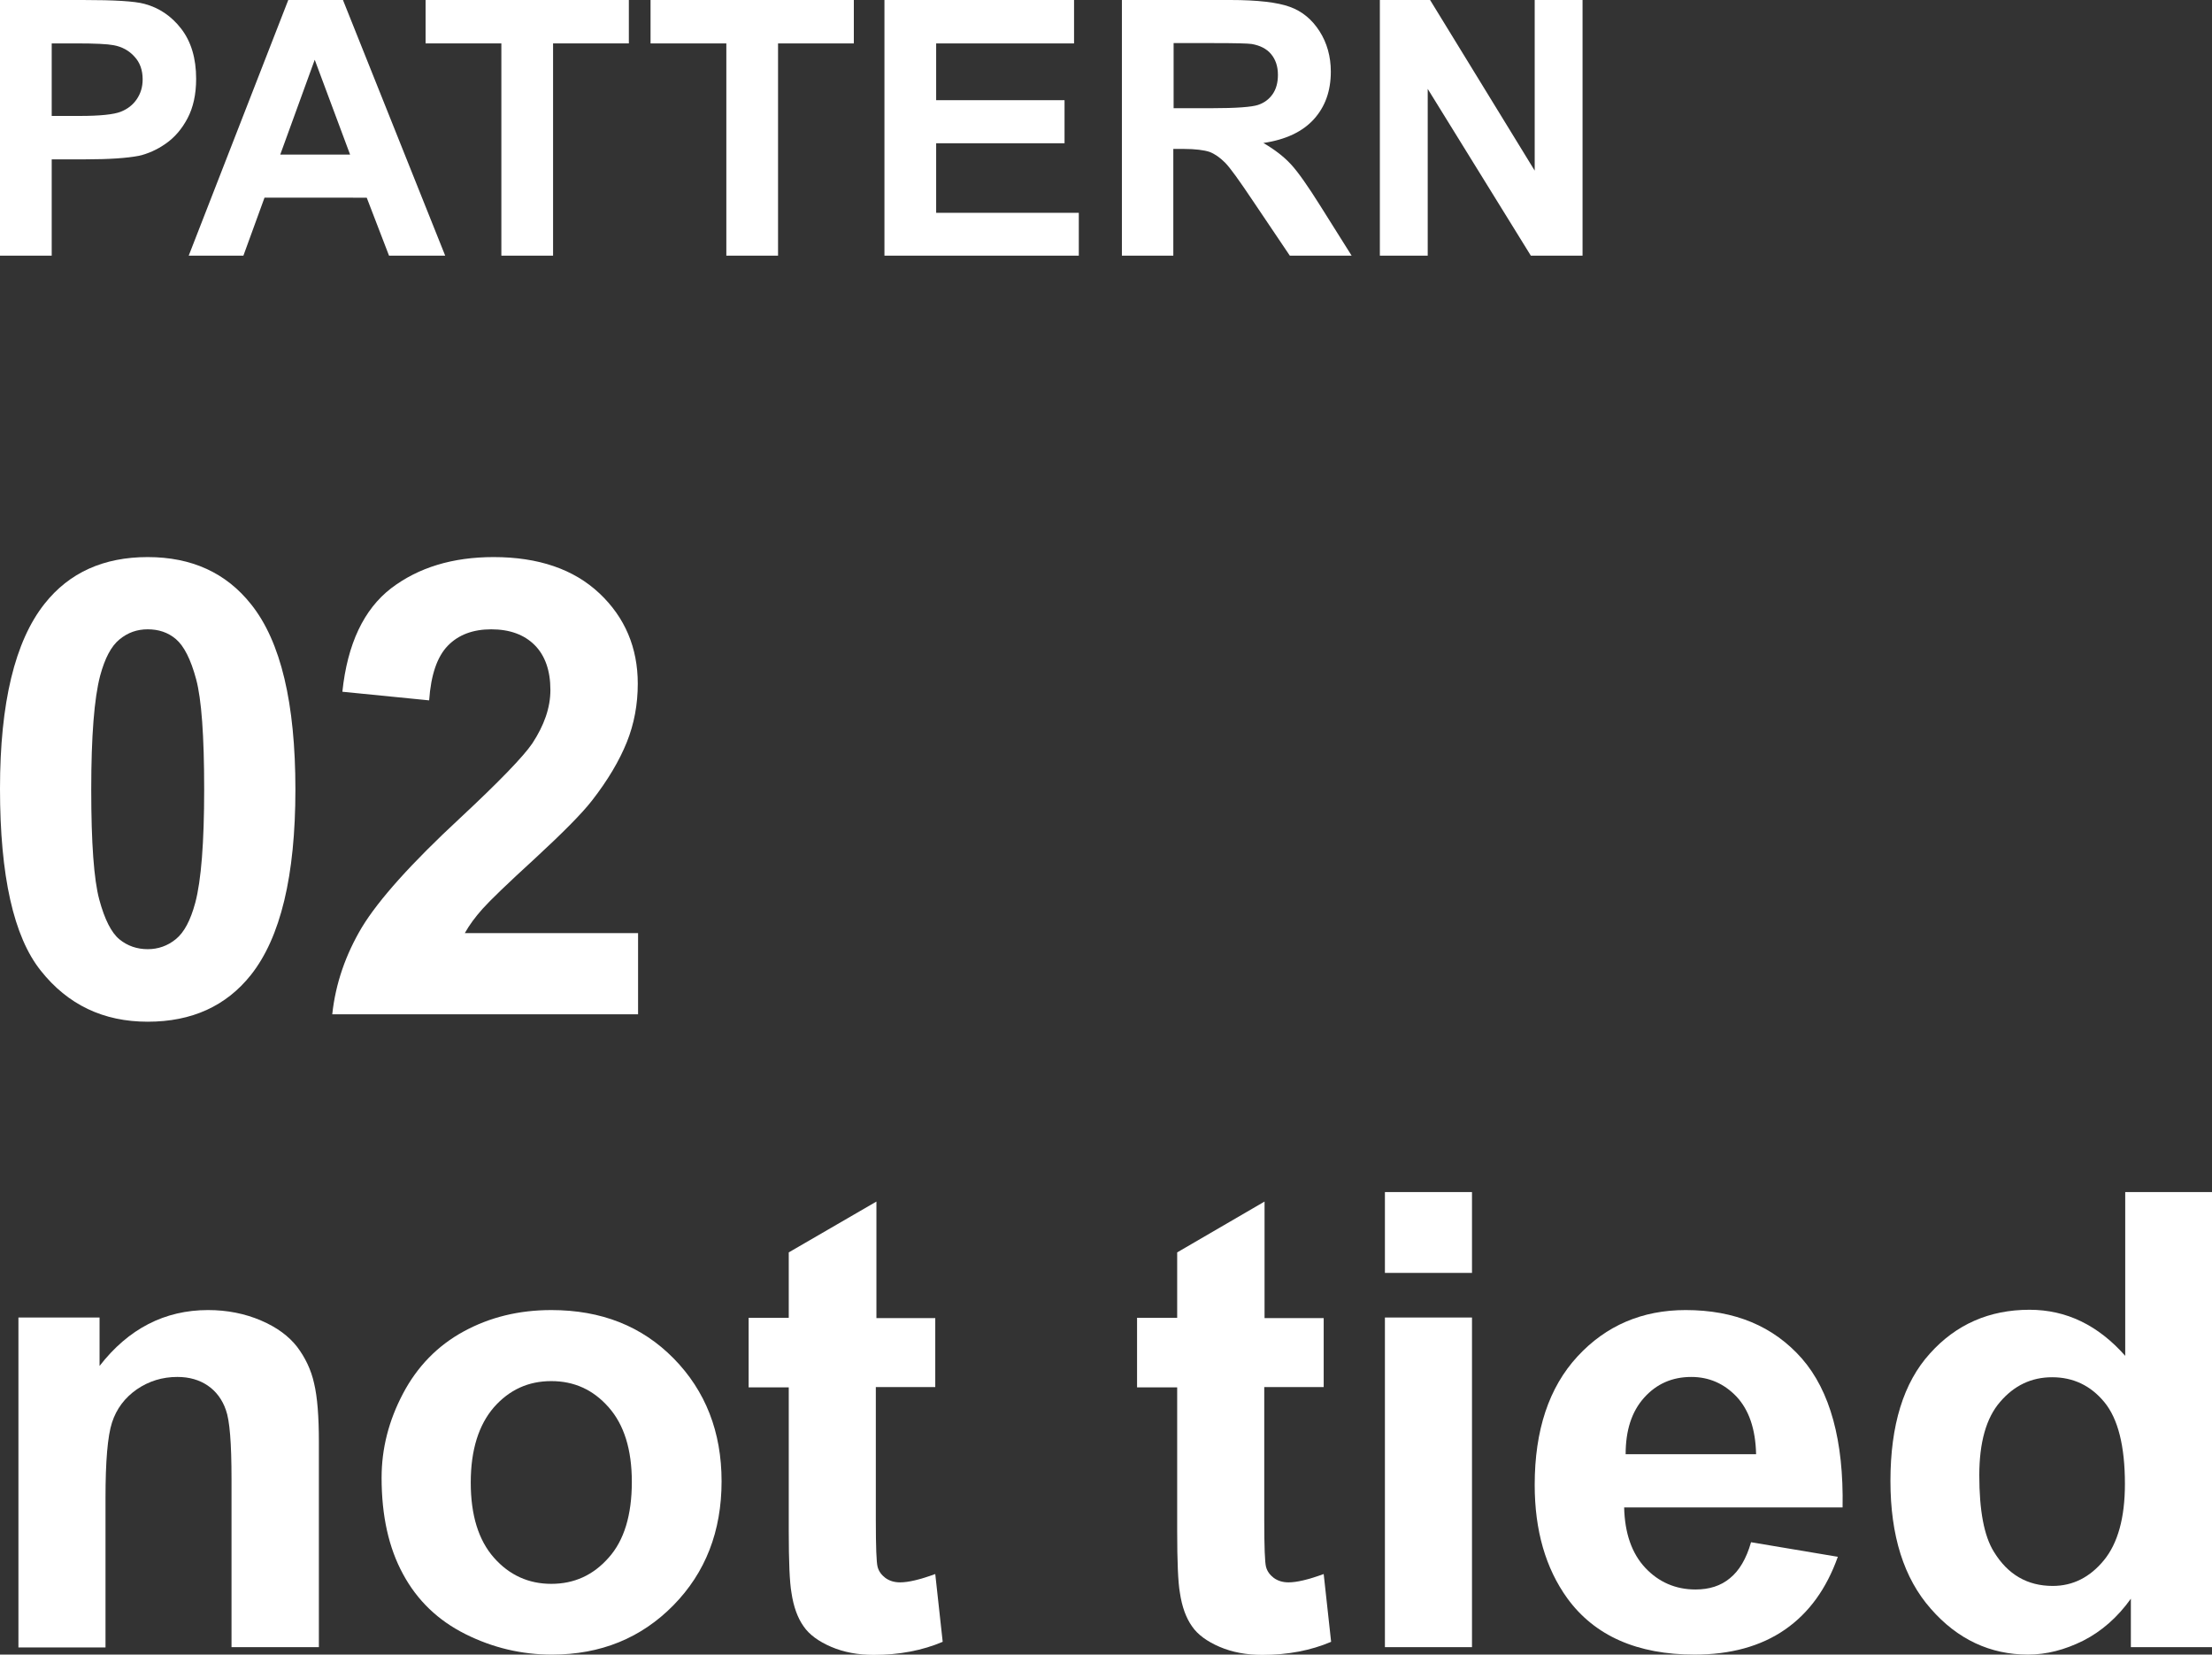 <?xml version="1.0" encoding="utf-8"?>
<!-- Generator: Adobe Illustrator 28.3.0, SVG Export Plug-In . SVG Version: 6.00 Build 0)  -->
<svg version="1.1" id="レイヤー_1" xmlns="http://www.w3.org/2000/svg" xmlns:xlink="http://www.w3.org/1999/xlink" x="0px"
	 y="0px" viewBox="0 0 744.3 556.6" style="enable-background:new 0 0 744.3 556.6;" xml:space="preserve">
<rect x="0" y="0" width="744.3" height="556.6" fill="#333333" stroke="none"/>
<style type="text/css">
	.st0{fill:#FFFFFF;}
</style>
<g>
	<g>
		<path class="st0" d="M0,86V0h27.9c10.6,0,17.4,0.4,20.7,1.3c4.9,1.3,9.1,4.1,12.4,8.4c3.3,4.3,5,9.9,5,16.8c0,5.3-1,9.7-2.9,13.3
			c-1.9,3.6-4.3,6.4-7.3,8.5c-3,2.1-6,3.4-9,4.1c-4.1,0.8-10.2,1.2-18,1.2H17.4V86H0z M17.4,14.6V39h9.5c6.8,0,11.4-0.5,13.7-1.4
			c2.3-0.9,4.1-2.3,5.4-4.2c1.3-1.9,2-4.1,2-6.7c0-3.1-0.9-5.7-2.8-7.7c-1.8-2-4.2-3.3-7-3.8c-2.1-0.4-6.2-0.6-12.5-0.6H17.4z"/>
		<path class="st0" d="M149.8,86h-18.9l-7.5-19.5H89L81.9,86H63.5L97,0h18.4L149.8,86z M117.8,52l-11.9-31.9L94.3,52H117.8z"/>
		<path class="st0" d="M168.7,86V14.6h-25.5V0h68.4v14.6h-25.5V86H168.7z"/>
		<path class="st0" d="M244.4,86V14.6h-25.5V0h68.4v14.6h-25.5V86H244.4z"/>
		<path class="st0" d="M297.6,86V0h63.8v14.6H315v19.1h43.2v14.5H315v23.4H363V86H297.6z"/>
		<path class="st0" d="M377.5,86V0H414c9.2,0,15.9,0.8,20,2.3c4.2,1.5,7.5,4.3,10,8.2s3.8,8.5,3.8,13.6c0,6.5-1.9,11.8-5.7,16
			c-3.8,4.2-9.5,6.9-17,8c3.8,2.2,6.9,4.6,9.3,7.2c2.4,2.6,5.7,7.3,9.9,14L454.8,86h-20.8l-12.6-18.7c-4.5-6.7-7.5-10.9-9.2-12.6
			s-3.4-2.9-5.2-3.6c-1.8-0.6-4.8-1-8.7-1h-3.5V86H377.5z M394.9,36.4h12.8c8.3,0,13.5-0.4,15.6-1.1c2.1-0.7,3.7-1.9,4.9-3.6
			c1.2-1.7,1.8-3.9,1.8-6.5c0-2.9-0.8-5.2-2.3-7c-1.5-1.8-3.7-2.9-6.5-3.4c-1.4-0.2-5.6-0.3-12.7-0.3h-13.6V36.4z"/>
		<path class="st0" d="M464.3,86V0h16.9l35.2,57.4V0h16.1v86h-17.4l-34.7-56.1V86H464.3z"/>
	</g>
	<g>
		<path class="st0" d="M49.7,187.4c14.8,0,26.4,5.3,34.8,15.9c10,12.5,14.9,33.3,14.9,62.3c0,29-5,49.8-15,62.4
			c-8.3,10.4-19.8,15.7-34.7,15.7c-14.9,0-26.9-5.7-36-17.2C4.6,315.1,0,294.7,0,265.3c0-28.8,5-49.6,15-62.2
			C23.3,192.6,34.9,187.4,49.7,187.4z M49.7,211.7c-3.6,0-6.7,1.1-9.5,3.4c-2.8,2.3-4.9,6.3-6.5,12.2c-2,7.6-3,20.4-3,38.3
			c0,18,0.9,30.3,2.7,37c1.8,6.7,4.1,11.2,6.8,13.4c2.7,2.2,5.9,3.3,9.5,3.3c3.5,0,6.7-1.1,9.5-3.4c2.8-2.3,4.9-6.3,6.5-12.2
			c2-7.5,3-20.3,3-38.2c0-18-0.9-30.3-2.7-37c-1.8-6.7-4.1-11.2-6.8-13.5S53.3,211.7,49.7,211.7z"/>
		<path class="st0" d="M214.7,313.9v27.3H111.8c1.1-10.3,4.5-20.1,10-29.3c5.6-9.2,16.6-21.5,33-36.7c13.2-12.3,21.3-20.7,24.3-25.1
			c4-6.1,6.1-12,6.1-18c0-6.5-1.8-11.6-5.3-15.1c-3.5-3.5-8.4-5.3-14.6-5.3c-6.1,0-11,1.8-14.6,5.5c-3.6,3.7-5.7,9.8-6.3,18.4
			l-29.2-2.9c1.7-16.1,7.2-27.7,16.4-34.8c9.2-7,20.7-10.5,34.5-10.5c15.1,0,27,4.1,35.6,12.2c8.6,8.1,12.9,18.3,12.9,30.4
			c0,6.9-1.2,13.5-3.7,19.7c-2.5,6.2-6.4,12.8-11.7,19.6c-3.5,4.5-10,11-19.2,19.5c-9.3,8.5-15.1,14.1-17.6,16.9
			c-2.5,2.8-4.5,5.5-6,8.2H214.7z"/>
		<path class="st0" d="M107.2,554.1H77.9v-56.6c0-12-0.6-19.7-1.9-23.2c-1.2-3.5-3.3-6.3-6.1-8.2c-2.8-1.9-6.2-2.9-10.2-2.9
			c-5.1,0-9.6,1.4-13.7,4.2c-4,2.8-6.8,6.5-8.3,11.1c-1.5,4.6-2.2,13.1-2.2,25.5v50.2H6.2V443.2h27.3v16.3
			c9.7-12.5,21.9-18.8,36.5-18.8c6.5,0,12.4,1.2,17.8,3.5c5.4,2.3,9.4,5.3,12.2,8.9c2.7,3.6,4.7,7.7,5.7,12.3
			c1.1,4.6,1.6,11.2,1.6,19.7V554.1z"/>
		<path class="st0" d="M128.4,497.1c0-9.8,2.4-19.2,7.2-28.3c4.8-9.1,11.6-16.1,20.4-20.9c8.8-4.8,18.6-7.2,29.5-7.2
			c16.8,0,30.5,5.4,41.2,16.3c10.7,10.9,16.1,24.7,16.1,41.3c0,16.8-5.4,30.7-16.2,41.7c-10.8,11-24.4,16.6-40.9,16.6
			c-10.2,0-19.9-2.3-29.1-6.9c-9.2-4.6-16.2-11.3-21-20.2C130.8,520.7,128.4,509.9,128.4,497.1z M158.4,498.7
			c0,11,2.6,19.4,7.8,25.3c5.2,5.9,11.7,8.8,19.3,8.8c7.7,0,14.1-2.9,19.3-8.8c5.2-5.8,7.8-14.3,7.8-25.5c0-10.9-2.6-19.2-7.8-25.1
			c-5.2-5.9-11.6-8.8-19.3-8.8c-7.7,0-14.1,2.9-19.3,8.8C161.1,479.3,158.4,487.7,158.4,498.7z"/>
		<path class="st0" d="M314.7,443.2v23.4h-20v44.7c0,9.1,0.2,14.3,0.6,15.8c0.4,1.5,1.3,2.7,2.6,3.7c1.4,1,3,1.5,5,1.5
			c2.7,0,6.6-0.9,11.8-2.8l2.5,22.8c-6.8,2.9-14.6,4.4-23.2,4.4c-5.3,0-10.1-0.9-14.3-2.7c-4.2-1.8-7.4-4.1-9.3-6.9
			c-2-2.8-3.4-6.6-4.1-11.4c-0.6-3.4-0.9-10.3-0.9-20.7v-48.3h-13.5v-23.4h13.5v-22l29.5-17.1v39.2H314.7z"/>
		<path class="st0" d="M445.4,443.2v23.4h-20v44.7c0,9.1,0.2,14.3,0.6,15.8c0.4,1.5,1.3,2.7,2.6,3.7c1.4,1,3,1.5,5,1.5
			c2.7,0,6.6-0.9,11.8-2.8l2.5,22.8c-6.8,2.9-14.5,4.4-23.2,4.4c-5.3,0-10.1-0.9-14.3-2.7c-4.2-1.8-7.4-4.1-9.3-6.9
			c-2-2.8-3.4-6.6-4.1-11.4c-0.6-3.4-0.9-10.3-0.9-20.7v-48.3h-13.5v-23.4h13.5v-22l29.4-17.1v39.2H445.4z"/>
		<path class="st0" d="M466,428.2V401h29.3v27.2H466z M466,554.1V443.2h29.3v110.9H466z"/>
		<path class="st0" d="M589.2,518.8l29.2,4.9c-3.8,10.7-9.7,18.9-17.8,24.5c-8.1,5.6-18.3,8.4-30.4,8.4c-19.3,0-33.6-6.3-42.8-18.9
			c-7.3-10.1-11-22.8-11-38.2c0-18.4,4.8-32.8,14.4-43.2c9.6-10.4,21.8-15.6,36.4-15.6c16.5,0,29.5,5.4,39.1,16.3
			c9.5,10.9,14.1,27.6,13.7,50.1h-73.5c0.2,8.7,2.6,15.5,7.1,20.3c4.5,4.8,10.2,7.3,16.9,7.3c4.6,0,8.5-1.2,11.6-3.8
			C585.2,528.4,587.6,524.4,589.2,518.8z M590.9,489.2c-0.2-8.5-2.4-14.9-6.6-19.4c-4.2-4.4-9.3-6.6-15.2-6.6
			c-6.4,0-11.7,2.3-15.9,7c-4.2,4.7-6.2,11-6.2,19H590.9z"/>
		<path class="st0" d="M744.3,554.1H717v-16.3c-4.5,6.3-9.9,11-16,14.1c-6.2,3.1-12.4,4.7-18.6,4.7c-12.7,0-23.7-5.1-32.7-15.4
			c-9.1-10.3-13.6-24.6-13.6-43c0-18.8,4.4-33.1,13.3-42.9c8.8-9.8,20-14.7,33.5-14.7c12.4,0,23.1,5.2,32.2,15.5V401h29.3V554.1z
			 M666,496.3c0,11.8,1.6,20.4,4.9,25.7c4.7,7.7,11.3,11.5,19.8,11.5c6.8,0,12.5-2.9,17.2-8.6c4.7-5.7,7.1-14.3,7.1-25.7
			c0-12.7-2.3-21.9-6.9-27.5c-4.6-5.6-10.5-8.4-17.6-8.4c-7,0-12.8,2.8-17.5,8.3C668.3,477,666,485.3,666,496.3z"/>
	</g>
</g>
</svg>
